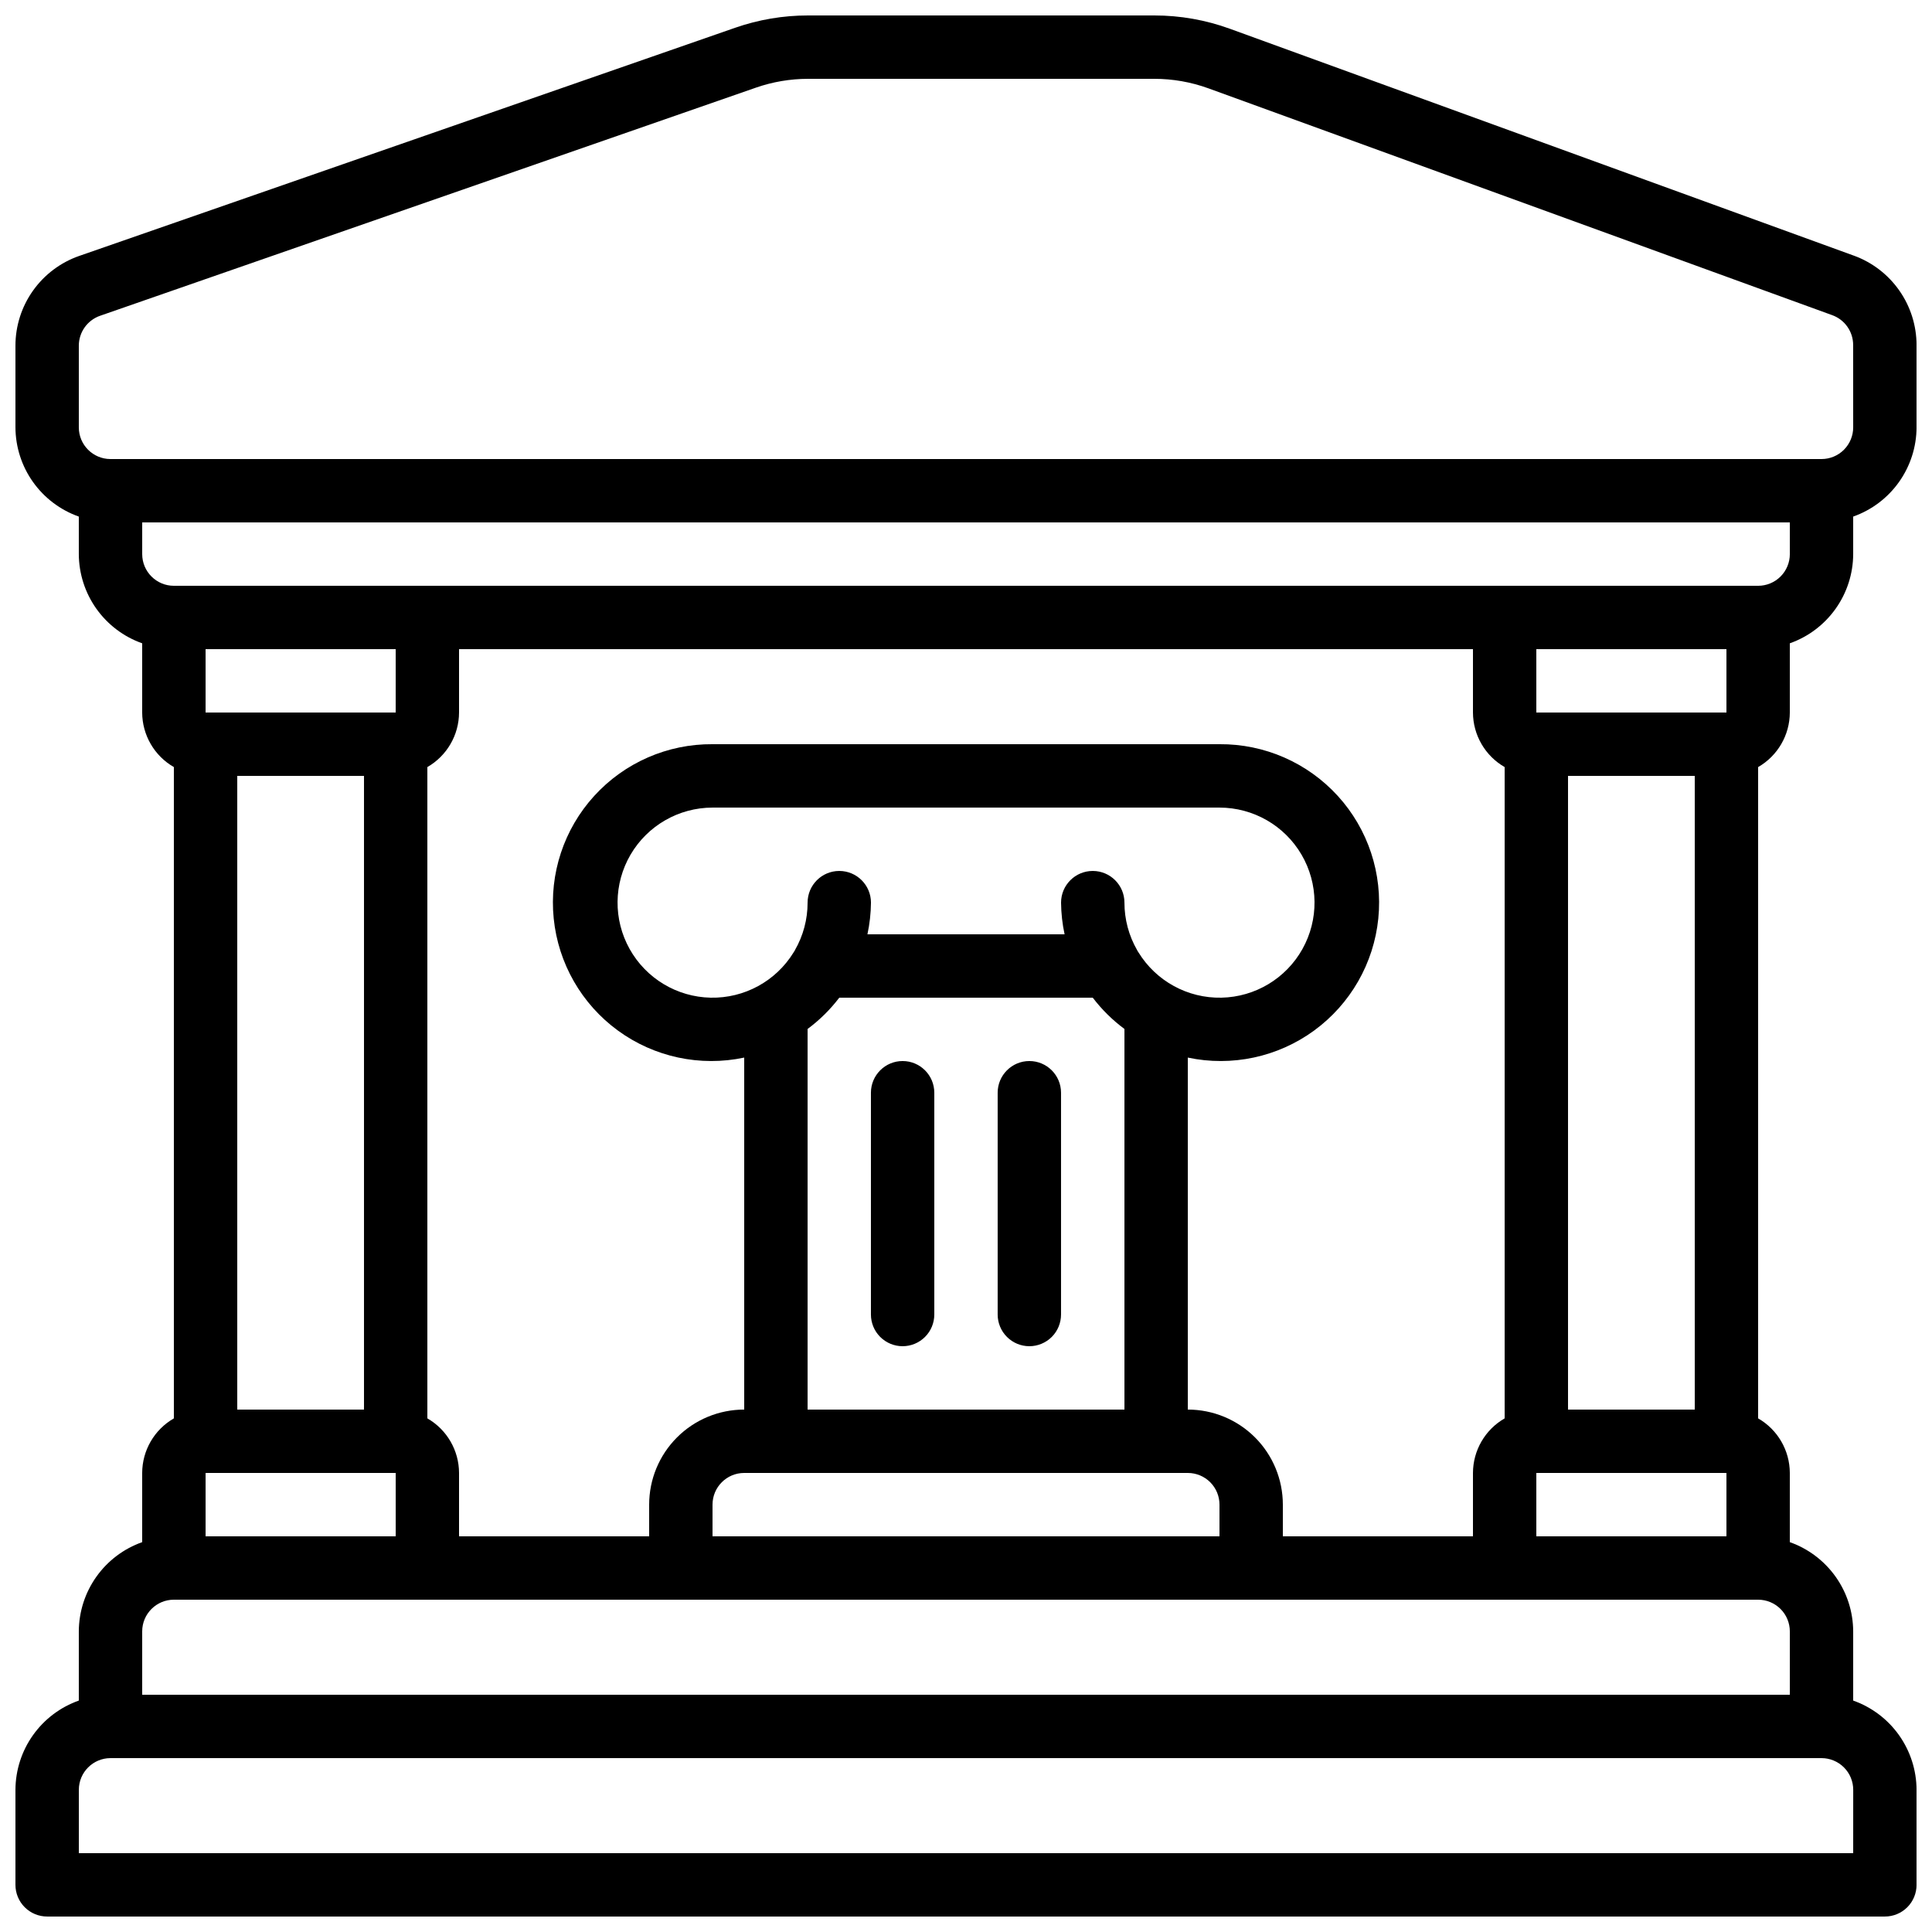 <?xml version="1.0" encoding="UTF-8"?>
<!-- Uploaded to: ICON Repo, www.iconrepo.com, Generator: ICON Repo Mixer Tools -->
<svg width="800px" height="800px" version="1.1" viewBox="144 144 512 512" xmlns="http://www.w3.org/2000/svg">
 <defs>
  <clipPath id="a">
   <path d="m148.09 148.09h503.81v503.81h-503.81z"/>
  </clipPath>
 </defs>
 <g clip-path="url(#a)">
  <path d="m635.32 211.76-165.34-60.121c-6.434-2.348-13.234-3.547-20.082-3.543h-91.77c-6.578-0.004-13.105 1.102-19.312 3.266l-173.81 60.457h-0.004c-4.938 1.719-9.219 4.934-12.25 9.195s-4.66 9.363-4.66 14.594v21.648c0.023 5.191 1.645 10.246 4.652 14.48 3.008 4.234 7.246 7.434 12.141 9.164v9.941c0.023 5.191 1.648 10.25 4.652 14.48 3.008 4.234 7.246 7.434 12.141 9.164v18.34c0.02 5.973 3.219 11.484 8.398 14.461v172.6c-5.18 2.977-8.379 8.488-8.398 14.461v18.34c-4.894 1.73-9.133 4.93-12.141 9.164-3.004 4.231-4.629 9.289-4.652 14.48v18.34c-4.894 1.73-9.133 4.93-12.141 9.16-3.008 4.234-4.629 9.293-4.652 14.484v25.191c0 2.227 0.883 4.363 2.461 5.938 1.574 1.574 3.707 2.457 5.938 2.457h487.02c2.227 0 4.363-0.883 5.938-2.457 1.574-1.574 2.457-3.711 2.457-5.938v-25.191c-0.02-5.191-1.645-10.25-4.652-14.484-3.004-4.231-7.246-7.43-12.141-9.16v-18.34c-0.02-5.191-1.645-10.25-4.652-14.48-3.008-4.234-7.246-7.434-12.141-9.164v-18.34c-0.02-5.973-3.219-11.484-8.398-14.461v-172.6c5.18-2.977 8.379-8.488 8.398-14.461v-18.34c4.894-1.73 9.133-4.93 12.141-9.164 3.008-4.231 4.633-9.289 4.652-14.48v-9.941c4.894-1.73 9.137-4.93 12.141-9.164 3.008-4.234 4.633-9.289 4.652-14.48v-21.832c-0.012-5.168-1.609-10.207-4.574-14.438s-7.156-7.453-12.008-9.227zm-100.97 104.27v16.793c0.02 5.973 3.219 11.484 8.398 14.461v172.6c-5.18 2.977-8.379 8.488-8.398 14.461v16.793h-50.383v-8.395c0-6.684-2.652-13.09-7.375-17.812-4.727-4.727-11.133-7.379-17.812-7.379v-93.281c11.664 2.477 23.832-0.129 33.465-7.156 9.629-7.031 15.82-17.824 17.02-29.691 1.199-11.863-2.703-23.68-10.734-32.492-8.031-8.816-19.43-13.801-31.355-13.711h-134.35c-11.926-0.09-23.324 4.894-31.355 13.711-8.031 8.812-11.934 20.629-10.73 32.492 1.199 11.867 7.387 22.66 17.02 29.691 9.629 7.027 21.797 9.633 33.465 7.156v93.281c-6.684 0-13.09 2.652-17.812 7.379-4.727 4.723-7.379 11.129-7.379 17.812v8.398l-50.383-0.004v-16.793c-0.016-5.973-3.219-11.484-8.395-14.461v-172.6c5.176-2.977 8.379-8.488 8.395-14.461v-16.793zm67.176 16.793h-50.383v-16.793h50.383zm0 218.32h-50.383v-16.793h50.383zm-8.398-33.586h-33.586v-167.94h33.586zm-147.42-121.16c-0.074-0.168-0.219-0.312-0.312-0.48 0 0 0-0.094-0.051-0.133v0.004c-2.199-3.828-3.359-8.164-3.356-12.582 0-4.637-3.762-8.395-8.398-8.395-4.637 0-8.398 3.758-8.398 8.395 0.027 2.824 0.34 5.637 0.934 8.398h-52.246c0.594-2.762 0.906-5.574 0.934-8.398 0-4.637-3.762-8.395-8.398-8.395-4.637 0-8.395 3.758-8.395 8.395 0.004 4.422-1.156 8.766-3.359 12.598 0 0 0 0.094-0.051 0.145-0.051 0.051-0.234 0.301-0.312 0.469-4.684 7.606-13.047 12.164-21.977 11.977-8.934-0.188-17.098-5.094-21.457-12.891-4.363-7.801-4.266-17.324 0.25-25.031 4.519-7.707 12.781-12.445 21.715-12.453h134.35c8.938 0.004 17.203 4.742 21.723 12.449 4.519 7.711 4.617 17.238 0.254 25.039-4.363 7.797-12.531 12.703-21.469 12.887-8.934 0.184-17.297-4.383-21.977-11.996zm-79.293 12h67.176c2.394 3.144 5.223 5.934 8.398 8.289v100.87h-83.969v-100.87c3.176-2.356 6-5.144 8.395-8.289zm92.367 125.95c2.227 0 4.363 0.883 5.938 2.461 1.574 1.574 2.457 3.707 2.457 5.938v8.398l-134.35-0.004v-8.395c0-4.641 3.758-8.398 8.398-8.398zm-260.3 0h50.383v16.793h-50.383zm8.395-184.73h33.586v167.94h-33.586zm41.984-16.793h-50.379v-16.793h50.383zm-58.777 235.11h419.84c2.227 0 4.363 0.887 5.938 2.461s2.461 3.711 2.461 5.938v16.793h-436.64v-16.793c0-4.637 3.762-8.398 8.398-8.398zm445.03 67.176h-470.22v-16.793c0-4.637 3.762-8.398 8.398-8.398h453.43c2.231 0 4.363 0.887 5.938 2.461 1.578 1.574 2.461 3.711 2.461 5.938zm-25.191-335.87h-419.84c-4.637 0-8.398-3.762-8.398-8.398v-8.398h436.64v8.398c0 2.227-0.887 4.363-2.461 5.938-1.574 1.574-3.711 2.461-5.938 2.461zm25.191-41.984c0 2.227-0.883 4.359-2.461 5.938-1.574 1.574-3.707 2.457-5.938 2.457h-453.43c-4.637 0-8.398-3.758-8.398-8.395v-21.648c0-3.57 2.262-6.75 5.637-7.926l173.81-60.457c4.438-1.543 9.098-2.332 13.797-2.336h91.77c4.891-0.004 9.742 0.852 14.34 2.519l165.34 60.121c3.316 1.207 5.523 4.363 5.523 7.894z"/>
 </g>
 <path d="m383.2 500.76c2.231 0 4.363-0.887 5.938-2.461 1.578-1.574 2.461-3.711 2.461-5.938v-58.777c0-4.637-3.758-8.398-8.398-8.398-4.637 0-8.395 3.762-8.395 8.398v58.777c0 2.227 0.883 4.363 2.457 5.938 1.578 1.574 3.711 2.461 5.938 2.461z"/>
 <path d="m416.79 500.76c2.227 0 4.363-0.887 5.938-2.461s2.457-3.711 2.457-5.938v-58.777c0-4.637-3.758-8.398-8.395-8.398s-8.398 3.762-8.398 8.398v58.777c0 2.227 0.887 4.363 2.461 5.938s3.711 2.461 5.938 2.461z"/>
</svg>